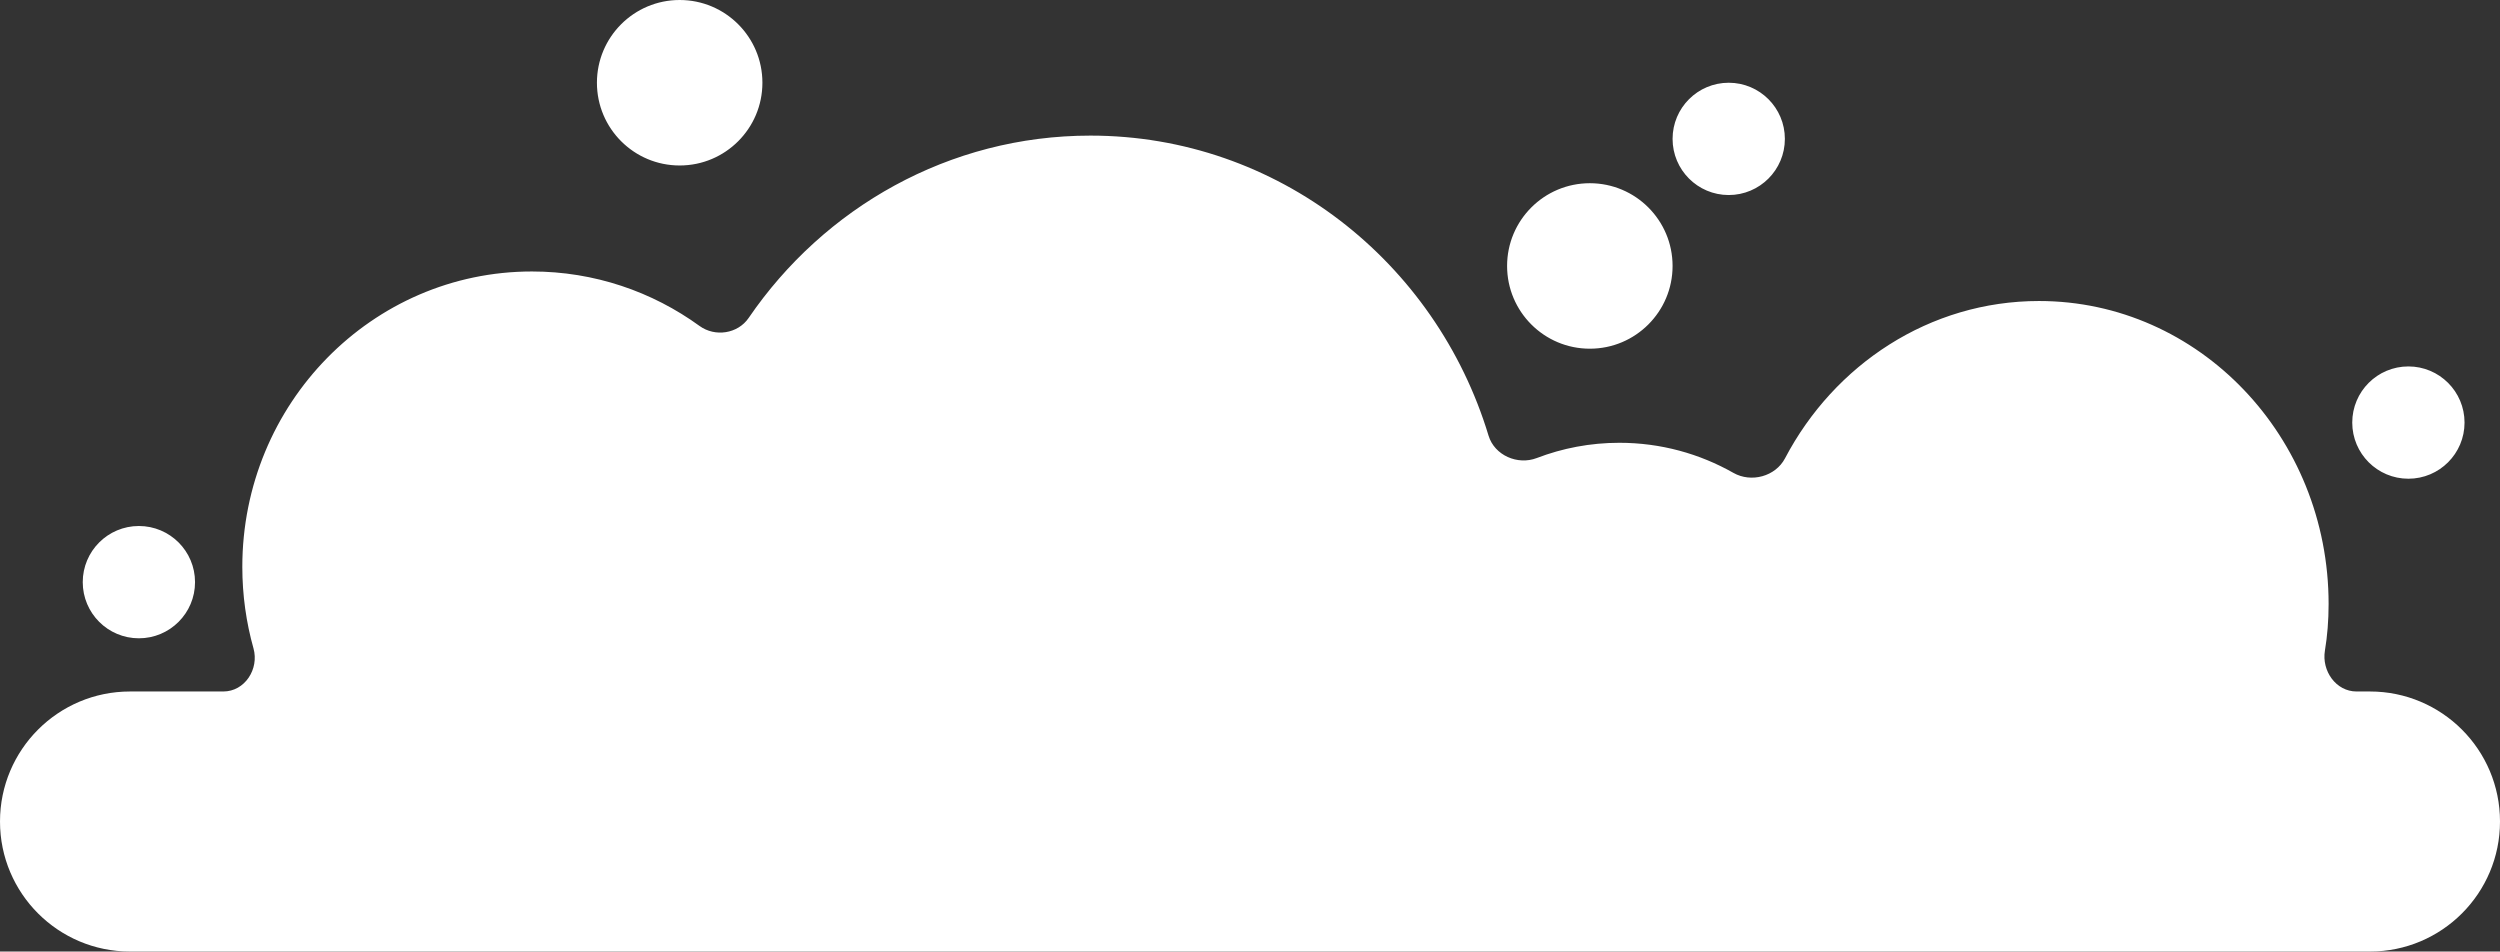 <svg width="423" height="161" viewBox="0 0 423 161" fill="none" xmlns="http://www.w3.org/2000/svg">
<rect x="0" y="0" width="423" height="161" fill="#333333" stroke="none"/>
<path fill-rule="evenodd" clip-rule="evenodd" d="M115 28C122.732 28 129 21.732 129 14C129 6.268 122.732 0 115 0C107.268 0 101 6.268 101 14C101 21.732 107.268 28 115 28ZM345 50.931C326.477 50.931 310.355 61.684 302.025 77.547C300.413 80.617 296.315 81.725 293.299 80.014C287.577 76.767 280.998 74.92 274 74.92C269.082 74.92 264.372 75.832 260.02 77.501C256.772 78.747 252.868 77.038 251.861 73.708C242.965 44.305 216.171 22.945 184.5 22.945C160.566 22.945 139.417 35.144 126.673 53.794C124.836 56.482 120.997 57.062 118.362 55.151C110.357 49.347 100.569 45.934 90 45.934C62.938 45.934 41 68.309 41 95.911C41 100.694 41.659 105.32 42.889 109.7C43.873 113.205 41.422 117 37.781 117H22C9.85 117 0 126.85 0 139C0 151.15 9.85 161 22 161H401C413.15 161 423 151.15 423 139C423 126.85 413.15 117 401 117H398.726C395.252 117 392.804 113.515 393.375 110.089C393.786 107.619 394 104.989 394 102.194C394 73.882 372.062 50.931 345 50.931ZM283 45C283 52.732 276.732 59 269 59C261.268 59 255 52.732 255 45C255 37.268 261.268 31 269 31C276.732 31 283 37.268 283 45ZM292.5 33C297.747 33 302 28.747 302 23.5C302 18.253 297.747 14 292.5 14C287.253 14 283 18.253 283 23.5C283 28.747 287.253 33 292.5 33ZM33 98.5C33 103.747 28.747 108 23.5 108C18.253 108 14 103.747 14 98.5C14 93.253 18.253 89 23.5 89C28.747 89 33 93.253 33 98.5ZM407.5 81C412.747 81 417 76.747 417 71.5C417 66.253 412.747 62 407.5 62C402.253 62 398 66.253 398 71.5C398 76.747 402.253 81 407.5 81Z" fill="white"/>
</svg>

